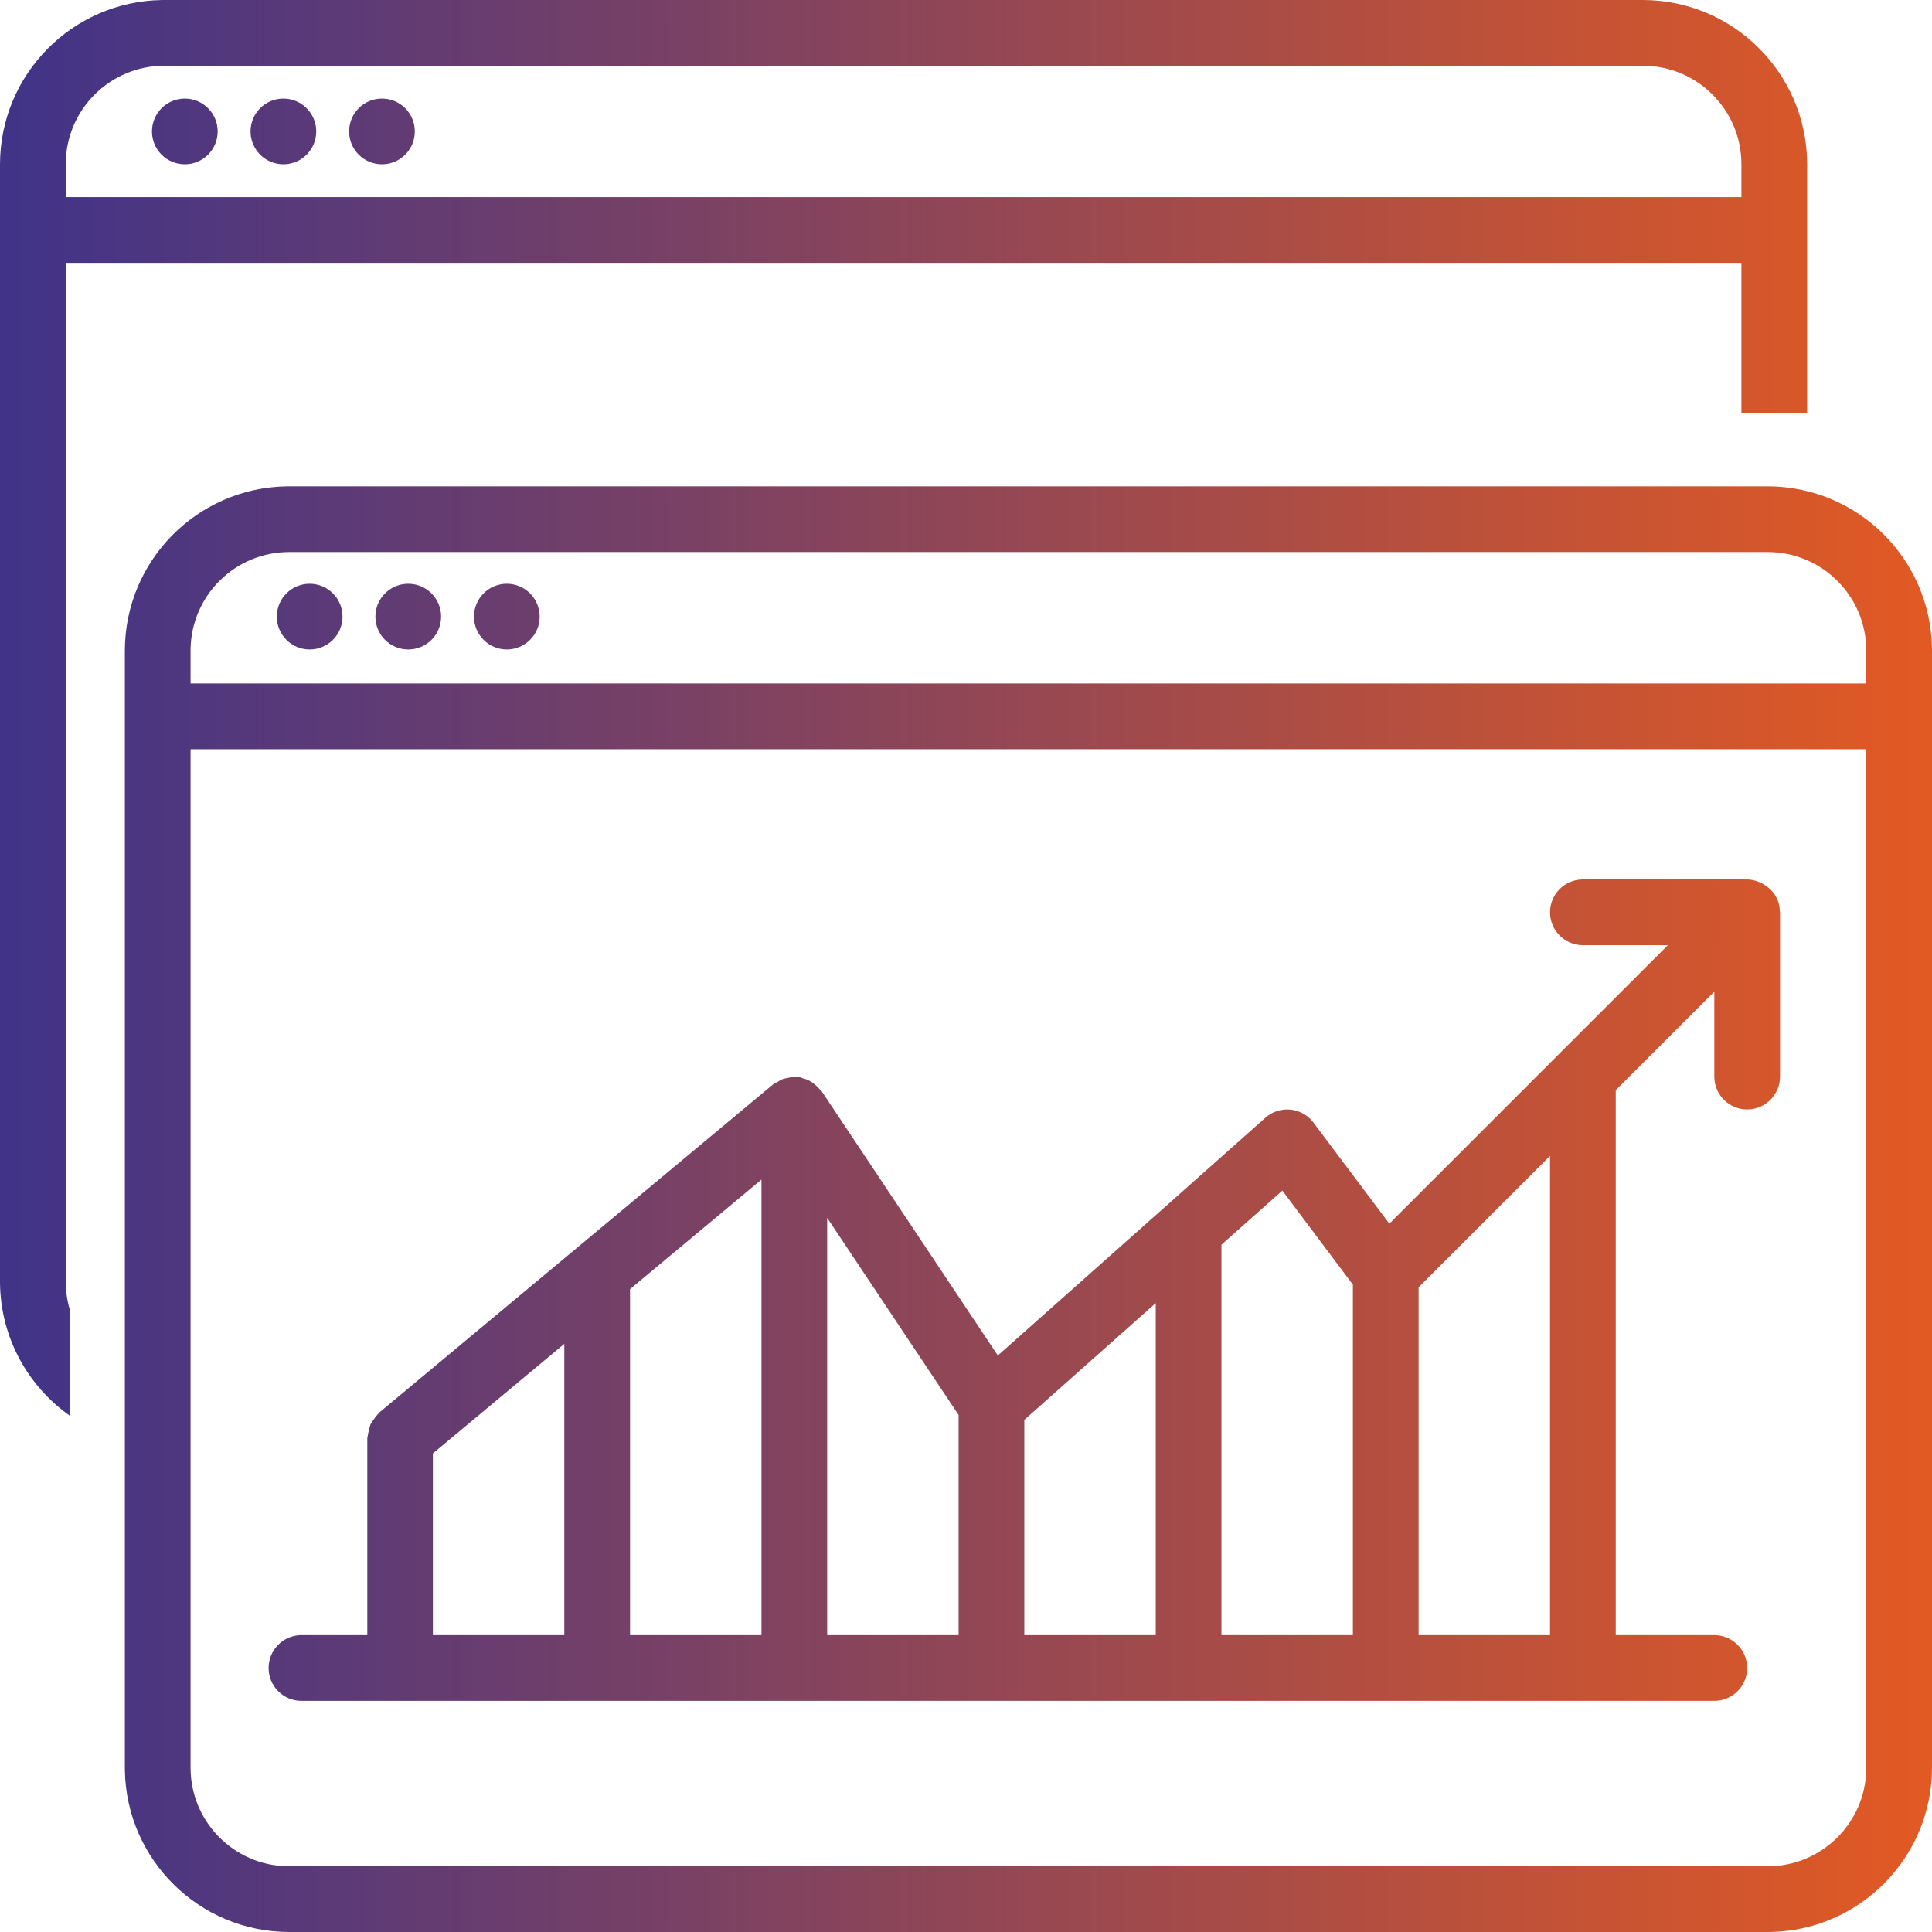 <?xml version="1.0" encoding="UTF-8"?>
<svg width="300px" height="300px" viewBox="0 0 300 300" version="1.1" xmlns="http://www.w3.org/2000/svg" xmlns:xlink="http://www.w3.org/1999/xlink">
    <!-- Generator: Sketch 63.1 (92452) - https://sketch.com -->
    <title>Digital Revenue Enablement </title>
    <desc>Created with Sketch.</desc>
    <defs>
        <linearGradient x1="-20.806%" y1="50%" x2="103.035%" y2="50%" id="linearGradient-1">
            <stop stop-color="#1D2B9E" offset="0%"></stop>
            <stop stop-color="#E85B1F" offset="100%"></stop>
        </linearGradient>
    </defs>
    <g id="Page-2" stroke="none" stroke-width="1" fill="none" fill-rule="evenodd">
        <path d="M274.49,75.518 C288.432,75.536 299.754,86.718 299.996,100.606 L300,101.028 L300,274.491 C299.983,288.432 288.8,299.754 274.911,299.996 L274.49,300 L44.898,300 C30.956,299.983 19.634,288.8 19.392,274.912 L19.388,274.491 L19.388,101.028 C19.405,87.086 30.588,75.764 44.476,75.522 L44.898,75.518 L274.49,75.518 Z M289.796,116.333 L29.592,116.333 L29.592,274.491 C29.592,282.838 36.275,289.625 44.582,289.793 L44.898,289.796 L274.49,289.796 C282.837,289.796 289.624,283.113 289.793,274.807 L289.796,274.491 L289.796,116.333 Z M271.301,136.561 C271.909,136.576 272.507,136.701 273.072,136.928 C273.247,136.995 273.416,137.075 273.58,137.164 C273.964,137.356 274.32,137.595 274.642,137.877 C274.779,137.989 274.908,138.106 275.03,138.23 C275.404,138.624 275.708,139.077 275.935,139.571 C275.96,139.623 276.014,139.658 276.014,139.71 C276.239,140.273 276.358,140.873 276.368,141.479 C276.368,141.524 276.384,141.561 276.394,141.6 L276.403,141.663 L276.403,167.172 C276.403,169.99 274.119,172.274 271.301,172.274 C268.556,172.274 266.316,170.106 266.203,167.388 L266.199,167.172 L266.199,153.979 L250.893,169.285 L250.893,253.904 L266.199,253.904 C269.017,253.904 271.301,256.188 271.301,259.006 C271.301,261.751 269.132,263.99 266.415,264.103 L266.199,264.108 L46.811,264.108 C43.994,264.108 41.709,261.823 41.709,259.006 C41.709,256.261 43.878,254.021 46.596,253.908 L46.811,253.904 L57.035,253.904 L57.035,223.293 C57.035,223.216 57.083,223.151 57.083,223.074 C57.18,222.418 57.337,221.773 57.546,221.145 C57.693,220.874 57.865,220.617 58.057,220.376 C58.246,220.077 58.47,219.803 58.719,219.554 C58.758,219.515 58.781,219.472 58.811,219.43 L58.861,219.369 L120.086,168.351 C120.27,168.241 120.462,168.142 120.659,168.054 C120.975,167.833 121.316,167.648 121.678,167.509 C122.233,167.394 122.786,167.282 123.342,167.172 C123.474,167.172 123.606,167.197 123.725,167.23 C123.843,167.26 123.955,167.23 124.077,167.23 C124.266,167.285 124.453,167.352 124.632,167.432 C125.295,167.579 125.913,167.88 126.433,168.316 C126.74,168.553 127.016,168.824 127.261,169.126 C127.325,169.204 127.41,169.262 127.485,169.329 L127.587,169.442 L154.943,210.481 L196.484,173.565 C197.551,172.618 198.966,172.16 200.383,172.302 C201.714,172.435 202.936,173.085 203.788,174.105 L203.953,174.315 L215.739,190.009 L258.984,146.765 L245.791,146.765 C242.973,146.765 240.689,144.481 240.689,141.663 C240.689,138.918 242.858,136.679 245.575,136.566 L245.791,136.561 L271.301,136.561 Z M87.628,208.675 L67.219,225.687 L67.219,253.904 L87.628,253.904 L87.628,208.675 Z M118.24,183.166 L97.832,200.178 L97.832,253.904 L118.24,253.904 L118.24,183.166 Z M128.444,189.109 L128.444,253.904 L148.852,253.904 L148.852,219.721 L128.444,189.109 Z M179.464,202.345 L159.056,220.478 L159.056,253.904 L179.464,253.904 L179.464,202.345 Z M199.123,184.877 L189.668,193.275 L189.668,253.904 L210.077,253.904 L210.077,199.483 L199.123,184.877 Z M240.689,179.489 L220.281,199.896 L220.281,253.904 L240.689,253.904 L240.689,179.489 Z M255.102,7.10542736e-14 C269.044,0.017 280.366,11.2 280.608,25.088 L280.612,25.509 L280.612,64.197 L270.408,64.197 L270.408,40.815 L10.204,40.815 L10.204,198.972 C10.204,200.444 10.412,201.866 10.799,203.213 L10.799,219.801 C4.38,215.256 0.151,207.823 0.004,199.394 L3.97903932e-13,198.972 L3.97903932e-13,25.509 C0.017,11.568 11.2,0.246 25.089,0.004 L25.51,4.26325641e-14 L255.102,7.10542736e-14 Z M274.49,85.722 L44.898,85.722 C36.551,85.722 29.763,92.405 29.595,100.711 L29.592,101.028 L29.592,106.13 L289.796,106.13 L289.796,101.028 C289.796,92.575 282.943,85.722 274.49,85.722 Z M48.087,90.645 C50.905,90.645 53.189,92.929 53.189,95.746 C53.189,98.564 50.905,100.848 48.087,100.848 C45.269,100.848 42.985,98.564 42.985,95.746 C42.985,92.929 45.269,90.645 48.087,90.645 Z M63.393,90.645 C66.211,90.645 68.495,92.929 68.495,95.746 C68.495,98.564 66.211,100.848 63.393,100.848 C60.575,100.848 58.291,98.564 58.291,95.746 C58.291,92.929 60.575,90.645 63.393,90.645 Z M78.699,90.645 C81.517,90.645 83.801,92.929 83.801,95.746 C83.801,98.564 81.517,100.848 78.699,100.848 C75.881,100.848 73.597,98.564 73.597,95.746 C73.597,92.929 75.881,90.645 78.699,90.645 Z M255.102,10.204 L25.51,10.204 C17.163,10.204 10.376,16.887 10.207,25.193 L10.204,25.509 L10.204,30.611 L270.408,30.611 L270.408,25.509 C270.408,17.057 263.555,10.204 255.102,10.204 Z M28.699,15.306 C31.517,15.306 33.801,17.59 33.801,20.407 C33.801,23.225 31.517,25.509 28.699,25.509 C25.881,25.509 23.597,23.225 23.597,20.407 C23.597,17.59 25.881,15.306 28.699,15.306 Z M44.005,15.306 C46.823,15.306 49.107,17.59 49.107,20.407 C49.107,23.225 46.823,25.509 44.005,25.509 C41.187,25.509 38.903,23.225 38.903,20.407 C38.903,17.59 41.187,15.306 44.005,15.306 Z M59.311,15.306 C62.129,15.306 64.413,17.59 64.413,20.407 C64.413,23.225 62.129,25.509 59.311,25.509 C56.493,25.509 54.209,23.225 54.209,20.407 C54.209,17.59 56.493,15.306 59.311,15.306 Z" id="Digital-Revenue-Enablement-" fill="url(#linearGradient-1)" fill-rule="nonzero"></path>
    </g>
</svg>